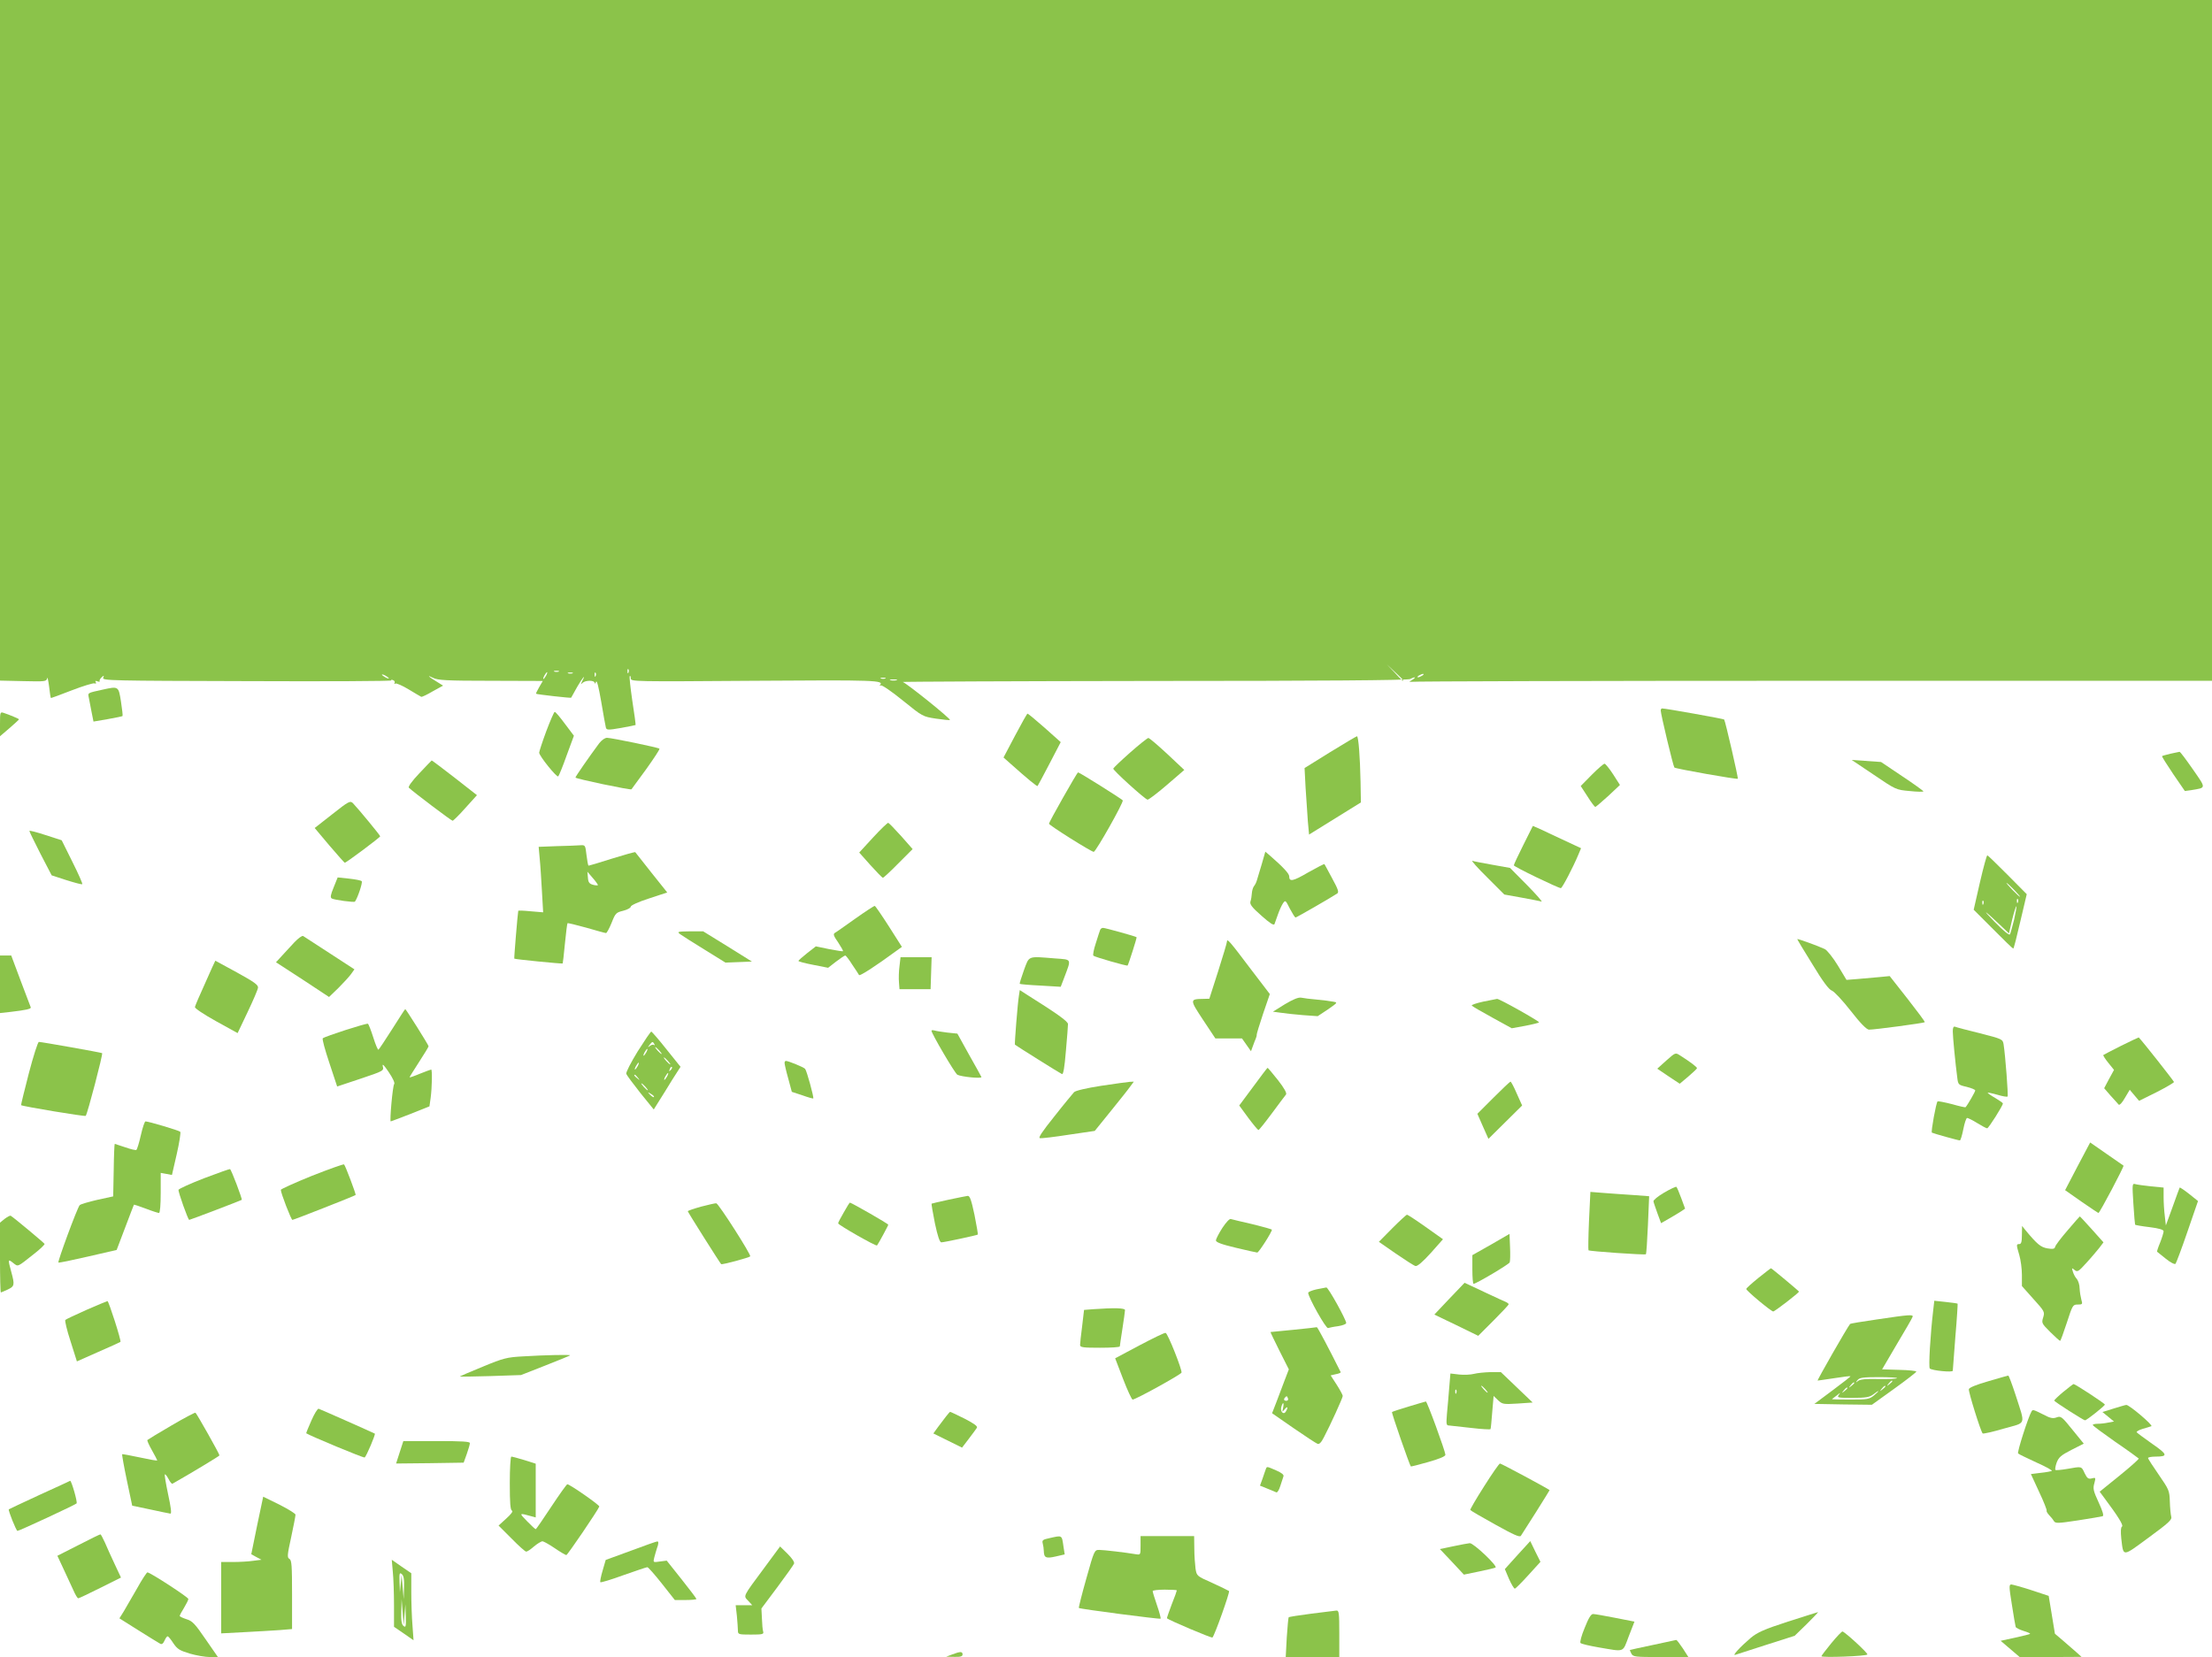 <?xml version="1.0" standalone="no"?>
<!DOCTYPE svg PUBLIC "-//W3C//DTD SVG 20010904//EN"
 "http://www.w3.org/TR/2001/REC-SVG-20010904/DTD/svg10.dtd">
<svg version="1.0" xmlns="http://www.w3.org/2000/svg"
 width="1280pt" height="959pt" viewBox="0 0 1280 959"
 preserveAspectRatio="xMidYMid meet">
<g transform="translate(0,959) scale(0.1,-0.1)"
fill="#8bc34a" stroke="none">
<path d="M0 7621 l0 -1970 135 -3 c128 -3 134 -2 138 17 1 11 6 -10 11 -47 4
-38 9 -68 11 -68 2 0 57 20 121 45 65 25 124 43 131 40 9 -3 11 0 7 7 -5 8 -2
9 10 5 9 -4 15 -3 13 1 -3 4 2 14 11 22 14 13 15 12 9 -3 -6 -16 47 -17 832
-19 462 -2 837 0 835 4 -3 4 2 5 10 2 9 -3 13 -11 9 -17 -3 -6 -1 -7 5 -3 6 3
41 -12 77 -34 36 -22 69 -41 73 -43 4 -1 34 13 66 32 l60 33 -37 23 c-48 29
-61 42 -21 22 27 -14 78 -17 334 -17 l301 -1 -21 -36 c-11 -19 -20 -37 -18
-38 5 -4 201 -26 203 -23 1 2 16 29 34 61 31 54 54 82 30 35 -9 -19 -9 -21 2
-10 17 16 69 16 70 0 0 -7 4 -5 8 6 5 12 15 -29 30 -115 12 -74 25 -141 27
-150 4 -14 12 -15 87 -2 45 8 83 16 85 17 1 2 -7 65 -19 140 -11 76 -18 140
-15 143 3 4 6 -2 6 -13 0 -19 15 -19 716 -14 702 5 752 3 726 -25 -4 -5 -2 -5
5 -2 6 4 62 -34 127 -87 115 -93 115 -93 192 -105 42 -6 79 -10 81 -8 6 7
-252 214 -273 220 -10 2 642 5 1449 6 964 0 1475 4 1487 11 30 16 38 11 10 -6
-14 -8 -17 -13 -7 -10 10 3 1058 6 2328 6 l2309 0 0 1970 0 1970 -6400 0
-6400 0 0 -1969z m8120 -1968 c0 -8 -9 0 -50 45 l-45 47 48 -45 c26 -24 47
-45 47 -47z m-4483 45 c-3 -8 -6 -5 -6 6 -1 11 2 17 5 13 3 -3 4 -12 1 -19z
m-404 5 c-7 -2 -19 -2 -25 0 -7 3 -2 5 12 5 14 0 19 -2 13 -5z m-73 -23 c-6
-11 -13 -20 -16 -20 -2 0 0 9 6 20 6 11 13 20 16 20 2 0 0 -9 -6 -20z m153 13
c-7 -2 -19 -2 -25 0 -7 3 -2 5 12 5 14 0 19 -2 13 -5z m134 -15 c-3 -8 -6 -5
-6 6 -1 11 2 17 5 13 3 -3 4 -12 1 -19z m-1197 -14 c0 -2 -9 0 -20 6 -11 6
-20 13 -20 16 0 2 9 0 20 -6 11 -6 20 -13 20 -16z m5980 16 c-8 -5 -19 -10
-25 -10 -5 0 -3 5 5 10 8 5 20 10 25 10 6 0 3 -5 -5 -10z m-3107 -17 c-7 -2
-19 -2 -25 0 -7 3 -2 5 12 5 14 0 19 -2 13 -5z m65 -10 c-10 -2 -26 -2 -35 0
-10 3 -2 5 17 5 19 0 27 -2 18 -5z"/>
<path d="M595 5599 c-91 -20 -87 -18 -81 -47 3 -15 10 -52 16 -83 l11 -55 82
14 c45 8 84 16 86 18 2 2 -2 39 -9 84 -14 89 -14 89 -105 69z"/>
<path d="M9610 5478 c0 -21 72 -322 79 -330 6 -7 363 -70 367 -65 4 4 -73 337
-79 343 -4 4 -338 64 -359 64 -5 0 -8 -6 -8 -12z"/>
<path d="M0 5400 l0 -71 55 47 c30 26 55 49 55 51 0 3 -57 27 -88 37 -21 7
-22 5 -22 -64z"/>
<path d="M3161 5358 c-23 -62 -41 -118 -41 -124 0 -19 103 -146 110 -137 5 4
27 59 49 121 l42 114 -52 69 c-28 38 -54 69 -59 69 -4 0 -26 -51 -49 -112z"/>
<path d="M5874 5333 l-67 -127 44 -39 c93 -83 150 -130 153 -126 2 2 33 60 69
129 l65 125 -93 83 c-51 45 -96 82 -99 82 -3 0 -35 -57 -72 -127z"/>
<path d="M7697 5237 l-148 -92 6 -115 c4 -63 10 -150 13 -193 l7 -77 150 93
150 93 -2 119 c-3 145 -12 265 -21 264 -4 -1 -74 -42 -155 -92z"/>
<path d="M3467 5288 c-60 -81 -137 -192 -137 -198 0 -7 320 -74 324 -68 1 2
39 54 85 116 45 63 80 116 77 119 -7 7 -274 62 -303 63 -13 0 -31 -13 -46 -32z"/>
<path d="M6540 5235 c-52 -46 -96 -88 -98 -93 -3 -9 178 -173 198 -180 5 -2
55 36 111 84 l102 88 -99 93 c-55 51 -103 92 -109 92 -5 0 -53 -38 -105 -84z"/>
<path d="M12560 5228 c-25 -6 -47 -12 -49 -14 -2 -2 27 -48 64 -103 l68 -99
36 5 c89 15 89 7 10 121 -39 56 -73 102 -77 101 -4 -1 -27 -6 -52 -11z"/>
<path d="M2426 5114 c-43 -45 -66 -78 -60 -83 26 -25 246 -191 253 -191 4 0
38 33 74 74 l67 74 -129 101 c-72 56 -131 100 -133 100 -2 -1 -34 -35 -72 -75z"/>
<path d="M10843 5106 c127 -86 128 -87 207 -94 44 -5 80 -5 80 -2 0 3 -55 43
-123 88 l-122 82 -85 6 -85 6 128 -86z"/>
<path d="M9211 5106 l-64 -65 39 -60 c21 -34 42 -61 45 -61 4 0 37 29 75 63
l68 64 -39 61 c-22 34 -45 62 -50 62 -6 0 -39 -29 -74 -64z"/>
<path d="M6152 4975 c-45 -79 -82 -148 -82 -152 0 -9 245 -163 259 -163 12 0
174 287 168 298 -6 8 -250 162 -259 162 -2 0 -41 -65 -86 -145z"/>
<path d="M1923 4878 l-102 -80 84 -100 c46 -54 87 -100 90 -101 6 -2 204 146
205 153 0 6 -129 162 -158 192 -16 15 -24 11 -119 -64z"/>
<path d="M5052 4743 l-80 -87 65 -73 c36 -40 68 -73 72 -73 4 0 44 37 89 83
l83 83 -66 75 c-37 41 -70 75 -75 77 -4 1 -44 -37 -88 -85z"/>
<path d="M8815 4700 c-30 -60 -55 -113 -55 -118 0 -8 257 -132 272 -132 8 0
72 123 101 193 l16 38 -107 50 c-59 28 -122 57 -139 65 l-33 14 -55 -110z"/>
<path d="M170 4781 c0 -4 29 -63 64 -132 l65 -125 86 -28 c48 -15 89 -26 91
-23 3 3 -23 61 -57 129 l-62 125 -93 30 c-52 17 -94 28 -94 24z"/>
<path d="M3221 4693 l-104 -4 6 -67 c4 -37 9 -122 13 -190 l7 -122 -72 6 c-39
4 -71 5 -72 3 -4 -21 -25 -275 -23 -277 2 -4 278 -31 280 -28 1 0 7 52 13 115
6 63 13 116 15 118 2 2 51 -10 109 -26 58 -17 109 -31 114 -31 4 0 19 27 32
59 22 56 26 60 67 70 24 6 44 17 44 24 0 7 45 28 105 47 l106 35 -91 114 c-49
63 -92 116 -94 119 -3 2 -63 -15 -134 -37 -72 -23 -133 -41 -136 -41 -3 0 -8
27 -12 60 -7 60 -7 60 -38 58 -17 -1 -78 -4 -135 -5z m239 -225 c0 -3 -12 -3
-27 1 -23 6 -29 14 -31 42 l-3 34 30 -35 c17 -19 30 -38 31 -42z"/>
<path d="M7301 4588 c-12 -40 -25 -82 -28 -93 -3 -11 -10 -26 -17 -34 -6 -8
-11 -26 -12 -41 -1 -14 -4 -36 -8 -47 -5 -16 7 -33 64 -83 47 -42 71 -58 75
-48 2 7 11 32 20 56 8 23 21 52 29 64 14 20 15 19 40 -31 15 -28 29 -51 33
-51 5 0 202 113 241 139 11 7 5 25 -29 87 -23 44 -44 81 -45 83 -2 2 -44 -20
-94 -48 -89 -52 -110 -56 -110 -22 0 15 -36 54 -111 119 l-27 23 -21 -73z"/>
<path d="M11457 4483 l-36 -158 112 -112 c61 -62 114 -113 117 -113 3 0 21 71
41 158 l37 157 -112 113 c-61 61 -113 112 -116 112 -4 0 -23 -71 -43 -157z
m198 -43 c21 -22 37 -40 34 -40 -3 0 -23 18 -44 40 -21 22 -37 40 -34 40 3 0
23 -18 44 -40z m22 -72 c-3 -8 -6 -5 -6 6 -1 11 2 17 5 13 3 -3 4 -12 1 -19z
m-200 -10 c-3 -8 -6 -5 -6 6 -1 11 2 17 5 13 3 -3 4 -12 1 -19z m178 -90 c-10
-40 -21 -79 -24 -85 -4 -8 -36 18 -91 74 -78 80 -58 67 44 -30 l41 -39 19 81
c11 44 22 79 24 76 2 -2 -4 -37 -13 -77z"/>
<path d="M8605 4513 l100 -100 100 -18 c55 -10 107 -20 115 -23 8 -2 -29 40
-83 95 l-99 100 -101 18 c-56 10 -109 20 -117 23 -8 2 30 -41 85 -95z"/>
<path d="M1931 4455 c-18 -44 -21 -59 -11 -65 13 -8 130 -24 134 -18 16 22 46
112 39 118 -4 5 -37 11 -73 15 l-66 7 -23 -57z"/>
<path d="M4950 4274 c-58 -41 -111 -79 -119 -83 -11 -7 -7 -18 19 -55 17 -26
30 -49 28 -51 -1 -2 -38 4 -80 12 l-77 16 -50 -39 c-28 -22 -50 -42 -51 -45 0
-4 39 -14 86 -23 l86 -17 45 35 c26 20 50 36 54 36 4 0 22 -23 40 -52 19 -28
37 -55 40 -61 5 -7 95 51 216 140 l32 23 -75 118 c-41 64 -78 118 -82 119 -4
1 -54 -32 -112 -73z"/>
<path d="M6366 4208 c-3 -7 -14 -42 -25 -77 -12 -36 -18 -68 -14 -72 9 -8 194
-61 198 -57 5 6 55 162 52 164 -5 5 -182 54 -194 54 -8 0 -15 -6 -17 -12z"/>
<path d="M3935 4184 c11 -8 75 -49 142 -90 l121 -75 77 3 76 3 -141 88 -141
87 -77 0 c-71 -1 -75 -2 -57 -16z"/>
<path d="M1704 4137 c-22 -23 -54 -59 -73 -79 l-34 -37 154 -100 153 -101 54
52 c29 29 62 65 73 80 l20 28 -143 93 c-79 51 -148 96 -154 100 -6 3 -28 -13
-50 -36z"/>
<path d="M10400 4155 c0 -2 39 -68 88 -146 59 -98 95 -146 112 -152 14 -5 63
-58 110 -118 56 -72 92 -108 105 -108 28 -1 318 38 323 43 2 3 -43 63 -100
136 l-103 131 -62 -6 c-35 -3 -91 -8 -125 -11 l-63 -5 -50 83 c-28 46 -62 88
-75 95 -40 19 -160 62 -160 58z"/>
<path d="M7100 4141 c0 -7 -23 -84 -51 -172 l-51 -159 -36 -1 c-78 -1 -78 -4
0 -122 l71 -107 77 0 77 0 26 -37 26 -37 11 30 c6 16 13 36 17 44 3 8 6 18 5
21 -1 4 16 59 37 122 l39 114 -110 144 c-122 162 -138 180 -138 160z"/>
<path d="M0 3894 l0 -167 63 7 c86 10 118 17 115 26 -2 4 -28 73 -58 153 l-55
147 -32 0 -33 0 0 -166z"/>
<path d="M5205 3998 c-4 -29 -5 -71 -3 -93 l3 -40 90 0 90 0 3 93 3 92 -90 0
-90 0 -6 -52z"/>
<path d="M5925 3975 c-15 -42 -26 -77 -24 -79 2 -2 56 -7 121 -10 l116 -7 21
55 c41 109 44 102 -51 109 -164 13 -151 18 -183 -68z"/>
<path d="M1188 3902 c-32 -70 -59 -133 -60 -140 -2 -7 50 -42 122 -82 l125
-69 58 122 c32 67 59 130 60 141 2 16 -24 34 -122 88 -68 37 -125 68 -125 68
-1 0 -27 -58 -58 -128z"/>
<path d="M5896 3827 c-7 -41 -26 -280 -23 -283 10 -8 263 -167 272 -170 8 -4
15 37 23 134 7 76 12 146 12 155 0 16 -62 60 -237 170 l-42 27 -5 -33z"/>
<path d="M7435 3778 l-69 -43 44 -6 c25 -4 83 -10 130 -14 l85 -6 59 39 c57
40 58 40 30 45 -16 3 -58 9 -94 12 -36 3 -76 8 -90 11 -17 3 -46 -9 -95 -38z"/>
<path d="M8582 3793 c-40 -9 -70 -19 -65 -23 4 -5 58 -36 120 -70 l111 -61 77
14 c42 8 78 17 81 20 5 5 -231 138 -243 136 -4 -1 -41 -8 -81 -16z"/>
<path d="M2270 3635 c-40 -63 -76 -117 -80 -120 -4 -2 -17 30 -30 71 -13 41
-27 77 -31 79 -7 5 -249 -73 -261 -84 -5 -4 13 -68 38 -143 l45 -136 135 45
c134 45 136 46 129 72 -4 18 7 7 34 -33 25 -37 37 -64 32 -70 -9 -11 -27 -216
-20 -216 2 0 54 20 114 43 l110 44 7 49 c8 61 10 164 3 164 -3 0 -32 -11 -65
-24 -33 -14 -60 -23 -60 -21 0 3 25 42 55 89 30 46 55 87 55 91 0 7 -131 215
-135 215 -2 0 -35 -52 -75 -115z"/>
<path d="M11300 3621 c0 -31 15 -185 26 -268 5 -40 6 -42 54 -53 28 -7 50 -16
50 -21 0 -7 -43 -82 -56 -97 -1 -2 -37 6 -79 18 -43 11 -80 18 -83 16 -9 -10
-39 -176 -33 -181 9 -5 152 -45 162 -45 4 0 13 29 20 65 7 36 17 65 22 65 5 0
32 -13 59 -30 26 -16 52 -30 57 -30 8 0 91 131 91 144 0 3 -20 17 -45 32 -25
14 -44 28 -43 30 2 2 28 -4 57 -12 29 -9 55 -13 58 -10 5 5 -13 240 -23 302
-5 30 -8 31 -137 64 -73 18 -138 35 -144 38 -9 3 -13 -6 -13 -27z"/>
<path d="M5390 3625 c0 -16 136 -248 150 -255 23 -12 143 -24 139 -13 -2 5
-34 63 -72 130 l-67 121 -58 6 c-31 4 -65 9 -74 12 -10 3 -18 2 -18 -1z"/>
<path d="M3690 3505 c-40 -65 -69 -122 -66 -130 3 -8 40 -58 82 -111 l77 -95
30 48 c17 26 51 82 77 124 l48 75 -82 102 c-44 56 -84 101 -87 102 -4 0 -39
-52 -79 -115z m96 43 c4 -7 4 -10 -1 -6 -4 4 -15 2 -24 -5 -14 -11 -14 -10 -2
6 16 20 18 21 27 5z m29 -38 c10 -11 16 -20 13 -20 -3 0 -13 9 -23 20 -10 11
-16 20 -13 20 3 0 13 -9 23 -20z m-75 -10 c-6 -11 -13 -20 -16 -20 -2 0 0 9 6
20 6 11 13 20 16 20 2 0 0 -9 -6 -20z m125 -50 c10 -11 16 -20 13 -20 -3 0
-13 9 -23 20 -10 11 -16 20 -13 20 3 0 13 -9 23 -20z m-175 -30 c-6 -11 -13
-20 -16 -20 -2 0 0 9 6 20 6 11 13 20 16 20 2 0 0 -9 -6 -20z m191 -23 c-10
-9 -11 -8 -5 6 3 10 9 15 12 12 3 -3 0 -11 -7 -18z m-21 -37 c-6 -11 -13 -20
-16 -20 -2 0 0 9 6 20 6 11 13 20 16 20 2 0 0 -9 -6 -20z m-169 -7 c13 -16 12
-17 -3 -4 -17 13 -22 21 -14 21 2 0 10 -8 17 -17z m44 -53 c10 -11 16 -20 13
-20 -3 0 -13 9 -23 20 -10 11 -16 20 -13 20 3 0 13 -9 23 -20z m49 -59 c-2 -3
-12 3 -22 13 -16 17 -16 18 5 5 12 -7 20 -15 17 -18z"/>
<path d="M12275 3538 c-55 -28 -102 -52 -104 -54 -2 -2 11 -23 29 -45 l33 -41
-29 -53 -28 -53 38 -44 c22 -23 42 -47 46 -51 5 -5 21 12 36 39 l28 47 27 -32
27 -32 101 50 c55 28 101 55 101 59 0 5 -181 235 -204 258 0 1 -46 -21 -101
-48z"/>
<path d="M167 3379 c-26 -100 -46 -183 -45 -185 8 -7 369 -67 374 -62 10 11
101 359 95 363 -7 4 -350 65 -366 65 -6 0 -32 -82 -58 -181z"/>
<path d="M9642 3452 l-52 -47 65 -44 65 -43 50 42 c27 23 50 45 50 48 0 7 -43
39 -100 75 -25 16 -26 15 -78 -31z"/>
<path d="M4540 3438 c0 -6 9 -47 21 -89 l21 -78 61 -20 c33 -12 62 -20 63 -18
5 5 -38 161 -47 171 -9 10 -97 46 -111 46 -5 0 -8 -5 -8 -12z"/>
<path d="M7252 3301 l-81 -109 52 -71 c29 -39 55 -70 59 -71 4 0 39 44 79 98
39 53 76 102 81 108 5 8 -11 37 -47 83 -31 39 -58 71 -60 71 -2 0 -39 -49 -83
-109z"/>
<path d="M6372 3306 c-84 -13 -149 -28 -157 -37 -7 -8 -59 -70 -113 -139 -73
-91 -96 -126 -84 -127 9 -2 84 7 167 20 l150 22 93 115 c51 63 102 127 113
143 l20 27 -23 -1 c-13 -1 -87 -11 -166 -23z"/>
<path d="M8642 3237 l-93 -93 32 -73 32 -72 98 97 97 96 -31 69 c-16 38 -33
69 -36 69 -4 0 -48 -42 -99 -93z"/>
<path d="M815 3020 c-10 -45 -22 -83 -26 -85 -3 -3 -33 4 -64 15 -32 11 -60
20 -61 20 -2 0 -5 -68 -6 -152 l-3 -152 -92 -20 c-51 -12 -97 -25 -102 -31
-14 -15 -130 -330 -123 -332 4 -2 81 14 172 35 l165 38 49 129 c27 72 50 131
51 133 1 1 32 -9 69 -23 36 -14 71 -25 76 -25 6 0 10 47 10 116 l0 116 33 -6
32 -6 28 122 c15 66 24 124 20 128 -8 8 -184 60 -201 60 -5 0 -17 -36 -27 -80z"/>
<path d="M12022 2840 l-72 -138 94 -66 c52 -36 97 -66 99 -66 7 0 150 271 145
274 -1 1 -46 32 -98 68 l-95 66 -73 -138z"/>
<path d="M1805 2785 c-99 -40 -180 -77 -180 -81 0 -19 60 -174 67 -174 8 0
361 139 366 144 3 4 -59 169 -67 177 -3 3 -87 -27 -186 -66z"/>
<path d="M1181 2771 c-80 -31 -146 -61 -148 -67 -3 -10 55 -174 62 -174 5 0
299 112 304 116 4 4 -60 174 -68 178 -3 1 -71 -23 -150 -53z"/>
<path d="M12345 2624 c4 -66 9 -121 10 -122 2 -2 40 -9 84 -14 56 -7 81 -15
81 -24 0 -7 -9 -37 -20 -65 -12 -28 -19 -52 -18 -53 2 -1 25 -20 51 -41 27
-22 51 -34 56 -29 4 5 36 89 69 186 l61 177 -51 41 c-28 22 -53 39 -55 37 -1
-2 -20 -52 -41 -112 l-39 -107 -6 53 c-4 30 -7 79 -7 110 l0 56 -72 7 c-40 4
-81 10 -92 13 -18 5 -18 0 -11 -113z"/>
<path d="M9630 2688 c-36 -21 -64 -44 -62 -51 1 -7 12 -38 23 -69 l21 -57 47
27 c26 15 58 34 70 42 l22 15 -22 60 c-12 33 -25 63 -28 66 -3 3 -35 -12 -71
-33z"/>
<path d="M9195 2525 c-4 -91 -5 -168 -3 -171 6 -6 327 -28 332 -23 3 2 8 79
12 170 l7 166 -94 7 c-52 3 -128 9 -170 12 l-76 6 -8 -167z"/>
<path d="M5490 2647 c-52 -11 -97 -22 -99 -23 -2 -2 7 -53 19 -114 16 -75 28
-110 37 -110 16 0 207 41 211 45 2 2 -7 53 -19 114 -18 85 -27 111 -39 110 -8
-1 -58 -11 -110 -22z"/>
<path d="M4058 2607 c-43 -12 -78 -24 -78 -27 0 -5 185 -298 193 -306 4 -5
161 37 168 45 8 7 -182 304 -196 307 -5 1 -45 -8 -87 -19z"/>
<path d="M4883 2574 c-18 -31 -33 -59 -33 -64 0 -9 219 -134 225 -128 7 8 65
115 65 120 0 6 -214 128 -222 128 -2 0 -18 -25 -35 -56z"/>
<path d="M27 2536 l-27 -22 0 -202 c0 -111 2 -202 5 -202 2 0 20 8 40 17 39
19 41 26 20 103 -20 73 -19 75 11 51 30 -23 21 -27 122 53 35 27 61 53 60 57
-3 6 -175 150 -196 163 -4 2 -19 -6 -35 -18z"/>
<path d="M8057 2482 l-78 -79 98 -68 c54 -37 105 -70 114 -72 10 -3 42 24 88
75 l71 80 -100 71 c-55 39 -104 71 -108 71 -4 0 -42 -35 -85 -78z"/>
<path d="M11964 2469 c-38 -44 -71 -87 -72 -96 -3 -11 -13 -13 -44 -8 -39 7
-59 23 -127 105 l-20 25 -1 -52 c0 -40 -4 -53 -15 -53 -18 0 -18 -3 0 -64 8
-27 15 -78 15 -114 l0 -65 66 -74 c65 -72 67 -75 57 -108 -10 -32 -8 -35 41
-84 28 -28 54 -51 57 -51 3 0 20 47 39 105 33 102 35 105 63 105 27 0 29 2 21
28 -4 15 -9 44 -10 65 0 20 -8 45 -16 55 -9 9 -19 28 -23 42 -7 23 -7 24 10
10 16 -13 22 -10 67 40 28 30 61 70 75 87 l25 33 -67 75 c-37 41 -68 75 -70
75 -1 0 -33 -36 -71 -81z"/>
<path d="M7073 2483 c-20 -31 -36 -63 -37 -71 -1 -11 30 -23 114 -43 63 -15
120 -28 125 -28 9 -1 85 119 85 132 0 3 -51 17 -112 32 -62 14 -119 28 -126
30 -7 3 -28 -20 -49 -52z"/>
<path d="M8628 2387 l-108 -61 0 -83 c0 -46 3 -83 7 -83 15 0 205 113 209 124
3 7 4 47 2 89 l-3 76 -107 -62z"/>
<path d="M10175 2194 c-38 -31 -70 -59 -70 -64 0 -10 144 -130 156 -130 9 0
149 108 149 115 0 3 -158 135 -162 135 -2 0 -34 -25 -73 -56z"/>
<path d="M8387 2074 l-87 -92 127 -61 127 -62 88 88 c48 48 88 91 88 94 0 4
-6 9 -12 12 -7 3 -65 29 -128 59 l-115 54 -88 -92z"/>
<path d="M7618 2128 c-27 -6 -48 -15 -48 -20 0 -25 103 -209 115 -204 7 2 33
8 59 11 25 4 46 12 46 18 0 19 -104 207 -115 206 -5 -1 -31 -6 -57 -11z"/>
<path d="M500 2009 c-63 -28 -118 -54 -122 -58 -4 -3 9 -59 30 -123 l37 -117
124 55 c69 30 126 56 128 58 6 6 -68 236 -75 236 -4 -1 -59 -23 -122 -51z"/>
<path d="M11187 2009 c-17 -143 -28 -332 -20 -339 12 -12 133 -24 133 -13 0 4
7 93 15 197 9 104 14 190 13 191 -2 2 -33 6 -69 10 l-66 7 -6 -53z"/>
<path d="M6324 2013 l-51 -4 -11 -94 c-7 -52 -12 -101 -12 -109 0 -14 18 -16
115 -16 63 0 115 3 115 8 0 4 7 50 15 102 8 52 15 101 15 108 0 12 -60 14
-186 5z"/>
<path d="M10862 1954 c-85 -12 -155 -24 -156 -26 -18 -22 -193 -328 -188 -328
4 0 48 7 97 14 50 8 91 13 93 11 2 -1 -45 -38 -103 -81 l-106 -79 166 -3 167
-2 128 92 c71 51 129 96 129 100 1 4 -44 9 -99 10 l-99 3 85 145 c48 80 89
151 91 158 7 16 -17 14 -205 -14z m115 -340 c-3 -4 -52 -6 -107 -5 -71 2 -107
-2 -118 -11 -15 -12 -16 -11 -3 5 11 14 31 17 124 17 61 0 108 -3 104 -6z
m-27 -18 c0 -2 -8 -10 -17 -17 -16 -13 -17 -12 -4 4 13 16 21 21 21 13z m-220
-10 c0 -2 -8 -10 -17 -17 -16 -13 -17 -12 -4 4 13 16 21 21 21 13z m180 -20
c0 -2 -8 -10 -17 -17 -16 -13 -17 -12 -4 4 13 16 21 21 21 13z m-220 -10 c0
-2 -8 -10 -17 -17 -16 -13 -17 -12 -4 4 13 16 21 21 21 13z m155 -41 c-28 -23
-38 -25 -139 -25 -60 0 -107 1 -105 3 2 1 15 11 29 22 19 16 22 16 11 3 -13
-17 -7 -18 80 -18 78 0 98 4 119 20 36 28 40 24 5 -5z"/>
<path d="M7485 1894 c-71 -7 -131 -13 -133 -13 -1 -1 22 -49 52 -109 l54 -107
-23 -60 c-12 -33 -34 -90 -48 -127 l-26 -67 124 -86 c68 -47 131 -88 139 -91
10 -4 22 8 37 38 36 68 109 228 109 239 0 6 -16 35 -35 65 l-35 54 30 7 c17 3
29 8 28 12 -69 138 -134 261 -138 260 -3 -1 -63 -8 -135 -15z m-32 -397 c3 -8
-1 -14 -9 -14 -15 0 -18 9 -7 20 9 9 10 9 16 -6z m-28 -54 c-6 -27 -6 -27 9
-9 17 21 22 11 6 -14 -13 -21 -34 2 -25 29 9 30 16 26 10 -6z"/>
<path d="M6594 1804 l-141 -75 46 -120 c25 -65 50 -119 55 -119 17 0 278 144
283 156 5 14 -79 227 -92 230 -6 2 -73 -31 -151 -72z"/>
<path d="M3025 1740 c-91 -5 -112 -10 -230 -59 -71 -29 -132 -55 -134 -57 -2
-2 77 -1 175 2 l179 6 140 55 c77 30 142 57 144 59 6 5 -145 2 -274 -6z"/>
<path d="M8530 1639 c-19 -5 -58 -7 -86 -4 l-51 6 -7 -83 c-4 -46 -9 -113 -13
-150 -5 -62 -4 -68 13 -68 11 -1 68 -7 127 -14 59 -7 110 -10 112 -7 2 3 6 48
10 99 l8 93 26 -25 c25 -23 30 -24 113 -19 l87 6 -92 88 -92 88 -60 0 c-33 -1
-76 -5 -95 -10z m65 -89 c10 -11 16 -20 13 -20 -3 0 -13 9 -23 20 -10 11 -16
20 -13 20 3 0 13 -9 23 -20z m-168 -22 c-3 -8 -6 -5 -6 6 -1 11 2 17 5 13 3
-3 4 -12 1 -19z"/>
<path d="M11505 1596 c-70 -20 -111 -37 -112 -46 -3 -15 69 -246 80 -256 3 -3
58 9 122 28 134 38 126 14 68 196 -20 61 -39 112 -42 111 -3 0 -55 -15 -116
-33z"/>
<path d="M11940 1535 c-30 -25 -54 -48 -53 -51 2 -7 170 -114 178 -114 10 0
115 84 115 91 0 7 -172 119 -181 119 -2 0 -29 -20 -59 -45z"/>
<path d="M8152 1450 c-51 -15 -95 -30 -97 -32 -4 -4 102 -308 109 -315 1 -1
47 10 102 26 66 19 99 33 98 42 -2 24 -106 309 -113 308 -3 0 -48 -14 -99 -29z"/>
<path d="M12230 1438 l-64 -20 33 -27 34 -28 -33 -6 c-18 -4 -45 -7 -61 -7
-16 0 -29 -3 -29 -7 1 -5 60 -48 131 -98 72 -49 132 -93 135 -96 2 -3 -48 -48
-111 -99 l-115 -93 23 -31 c83 -111 117 -165 106 -171 -7 -5 -8 -27 -4 -69 13
-108 4 -108 158 5 117 86 137 104 131 122 -3 11 -7 50 -8 87 -2 64 -5 69 -64
155 -34 49 -62 92 -62 97 0 4 19 8 43 8 74 0 71 12 -19 74 -47 33 -87 63 -90
67 -2 4 13 13 33 19 21 6 44 13 52 16 13 4 -129 125 -145 123 -5 0 -38 -10
-74 -21z"/>
<path d="M1802 1369 c-18 -40 -31 -73 -30 -74 23 -15 332 -144 338 -140 10 6
64 134 59 138 -4 3 -299 134 -325 144 -6 2 -25 -29 -42 -68z"/>
<path d="M11756 1422 c-18 -29 -85 -237 -78 -244 4 -4 52 -27 106 -52 54 -24
94 -46 89 -49 -4 -2 -34 -8 -65 -11 l-56 -7 48 -104 c27 -57 46 -106 43 -108
-2 -3 4 -14 14 -25 10 -10 23 -26 28 -35 9 -14 22 -14 140 4 72 11 135 22 142
24 8 3 1 28 -23 80 -30 65 -34 80 -25 110 9 34 8 35 -14 29 -21 -5 -27 0 -42
30 -19 41 -15 40 -100 25 -35 -6 -67 -9 -69 -6 -3 3 0 22 7 42 12 31 25 43 86
74 l71 36 -66 81 c-61 76 -67 80 -91 71 -21 -8 -37 -5 -78 17 -58 29 -60 29
-67 18z"/>
<path d="M992 1340 c-74 -43 -136 -81 -139 -84 -3 -2 9 -29 26 -59 17 -30 31
-57 31 -59 0 -3 -45 5 -100 17 -55 12 -101 20 -103 19 -2 -2 10 -70 27 -151
l31 -147 105 -22 c58 -13 110 -23 116 -24 8 0 3 37 -13 111 -13 62 -22 114
-19 116 2 3 12 -9 21 -26 9 -18 19 -30 23 -28 97 55 272 160 272 164 0 9 -132
243 -139 247 -3 2 -66 -31 -139 -74z"/>
<path d="M5474 1392 c-11 -15 -32 -43 -47 -62 l-26 -36 83 -41 83 -41 39 51
c21 28 43 57 47 64 5 9 -16 24 -72 53 -45 22 -82 40 -83 39 -2 0 -12 -12 -24
-27z"/>
<path d="M2313 1185 l-21 -65 195 2 196 3 18 50 c10 28 18 56 18 63 1 9 -44
12 -192 12 l-193 0 -21 -65z"/>
<path d="M2950 1006 c0 -114 3 -156 13 -159 7 -3 -5 -20 -33 -45 l-45 -41 75
-75 c41 -42 79 -76 85 -76 6 0 26 13 45 30 19 16 41 29 48 30 7 0 40 -18 72
-40 32 -22 63 -40 67 -40 7 0 182 258 191 281 3 8 -171 129 -185 129 -4 0 -46
-59 -93 -130 -47 -71 -87 -130 -90 -130 -3 0 -26 21 -50 46 -48 49 -48 49 28
28 l22 -6 0 155 0 156 -66 21 c-36 11 -70 20 -75 20 -5 0 -9 -69 -9 -154z"/>
<path d="M8588 988 c-46 -72 -82 -134 -80 -137 1 -3 66 -41 144 -84 108 -60
143 -76 149 -65 5 7 44 69 88 138 43 69 79 126 78 126 -13 11 -280 154 -287
154 -5 0 -46 -59 -92 -132z"/>
<path d="M7325 1088 c-3 -7 -11 -32 -19 -55 l-15 -41 42 -17 c23 -10 47 -19
53 -22 6 -2 16 15 23 38 7 22 15 47 18 55 3 9 -10 20 -42 34 -55 24 -54 24
-60 8z"/>
<path d="M230 939 c-96 -45 -177 -82 -179 -84 -5 -5 43 -125 50 -125 10 0 333
150 342 159 7 7 -30 133 -37 131 0 -1 -80 -37 -176 -81z"/>
<path d="M1488 762 l-34 -167 29 -16 30 -16 -48 -6 c-26 -4 -79 -7 -116 -7
l-69 0 0 -206 0 -207 133 7 c72 4 165 9 205 12 l72 6 0 199 c0 168 -2 199 -15
207 -14 7 -13 22 10 126 14 65 25 123 25 130 0 6 -42 32 -93 58 l-94 46 -35
-166z"/>
<path d="M454 648 l-122 -62 35 -75 c20 -42 45 -97 57 -123 11 -26 24 -48 29
-48 4 0 61 27 127 60 l120 60 -36 77 c-20 43 -46 99 -57 126 -12 26 -23 47
-26 47 -4 0 -61 -28 -127 -62z"/>
<path d="M6072 688 c-38 -8 -43 -12 -38 -31 3 -12 6 -31 6 -42 1 -41 12 -46
69 -33 l52 12 -7 45 c-10 69 -6 66 -82 49z"/>
<path d="M6600 645 c0 -54 0 -54 -27 -50 -59 10 -186 25 -212 25 -28 0 -29 -2
-75 -166 -26 -92 -45 -168 -43 -170 6 -6 468 -66 473 -62 2 3 -7 38 -21 78
-14 40 -25 77 -25 82 0 4 32 8 70 8 39 0 70 -2 70 -4 0 -3 -13 -40 -30 -82
-16 -43 -29 -79 -27 -80 12 -11 259 -116 263 -111 13 13 102 263 96 269 -4 3
-47 24 -97 47 -90 40 -90 40 -97 83 -3 24 -7 76 -7 116 l-1 72 -155 0 -155 0
0 -55z"/>
<path d="M3650 615 l-145 -53 -18 -62 c-10 -34 -16 -64 -13 -67 3 -3 63 15
134 41 71 25 133 46 138 46 5 0 43 -43 84 -95 l75 -95 62 0 c35 0 63 3 63 6 0
3 -39 55 -86 114 l-86 108 -39 -5 c-40 -6 -40 -6 -33 23 4 16 11 39 15 52 11
29 11 42 2 41 -5 0 -73 -24 -153 -54z"/>
<path d="M8781 590 l-73 -81 24 -57 c14 -31 29 -57 34 -56 4 0 39 35 78 78
l70 77 -30 60 -29 60 -74 -81z"/>
<path d="M8409 641 l-77 -16 70 -74 69 -74 87 18 c48 10 91 20 96 23 14 8
-127 142 -149 141 -11 -1 -54 -9 -96 -18z"/>
<path d="M4424 518 c-129 -174 -123 -162 -94 -193 l23 -25 -48 0 -48 0 7 -61
c3 -34 6 -73 6 -85 0 -23 3 -24 76 -24 67 0 75 2 70 18 -3 9 -6 43 -7 75 l-3
58 92 123 c50 67 94 129 97 137 3 9 -12 31 -38 57 l-43 42 -90 -122z"/>
<path d="M2273 494 c4 -38 7 -125 7 -194 l0 -125 57 -39 56 -39 -6 84 c-4 46
-7 134 -7 194 l0 110 -57 39 -56 39 6 -69z m65 -93 l-2 -66 -6 70 -6 70 -5
-50 -5 -50 -2 59 c-2 51 0 57 13 46 11 -9 15 -30 13 -79z m3 -156 l5 60 2 -69
c2 -60 0 -67 -13 -56 -11 9 -15 31 -13 84 l2 71 6 -75 6 -75 5 60z"/>
<path d="M793 397 c-29 -50 -64 -110 -77 -133 l-25 -40 111 -70 c61 -38 117
-73 125 -77 9 -5 17 0 25 18 6 14 14 25 18 25 4 0 19 -18 33 -40 23 -34 36
-42 95 -60 38 -11 90 -20 116 -20 l47 0 -72 104 c-61 89 -76 105 -110 115 -21
7 -39 15 -39 19 0 4 11 25 25 47 13 22 25 45 25 51 0 10 -221 154 -237 154 -4
0 -32 -42 -60 -93z"/>
<path d="M11642 303 c10 -65 20 -123 22 -129 2 -5 23 -16 46 -23 23 -7 40 -14
37 -17 -2 -2 -41 -12 -87 -22 l-83 -18 55 -47 55 -47 179 0 179 1 -30 27 c-17
15 -51 45 -77 67 l-47 40 -18 110 -18 109 -100 33 c-55 18 -107 32 -116 33
-14 0 -14 -11 3 -117z"/>
<path d="M7588 251 c-69 -9 -128 -18 -131 -21 -2 -3 -7 -56 -11 -117 l-6 -113
155 0 155 0 0 135 c0 122 -2 135 -17 134 -10 -1 -75 -9 -145 -18z"/>
<path d="M10346 205 c-139 -45 -176 -62 -215 -94 -62 -53 -111 -106 -89 -98 9
3 90 29 180 58 l163 52 70 68 c38 38 68 69 65 69 -3 -1 -81 -25 -174 -55z"/>
<path d="M9170 169 c-19 -45 -29 -84 -24 -88 5 -5 52 -16 104 -25 155 -26 138
-33 175 64 l33 85 -112 22 c-61 12 -118 22 -127 22 -12 1 -27 -24 -49 -80z"/>
<path d="M10597 80 c-31 -38 -57 -72 -57 -75 0 -10 263 0 266 10 2 9 -125 126
-144 133 -4 1 -33 -29 -65 -68z"/>
<path d="M9565 70 c-71 -15 -131 -28 -133 -29 -1 -1 2 -10 8 -21 10 -19 21
-20 170 -20 l160 0 -32 50 c-18 27 -35 49 -38 49 -3 -1 -63 -14 -135 -29z"/>
<path d="M5510 15 l-35 -13 48 -1 c35 -1 47 3 47 14 0 18 -13 18 -60 0z"/>
</g>
</svg>
